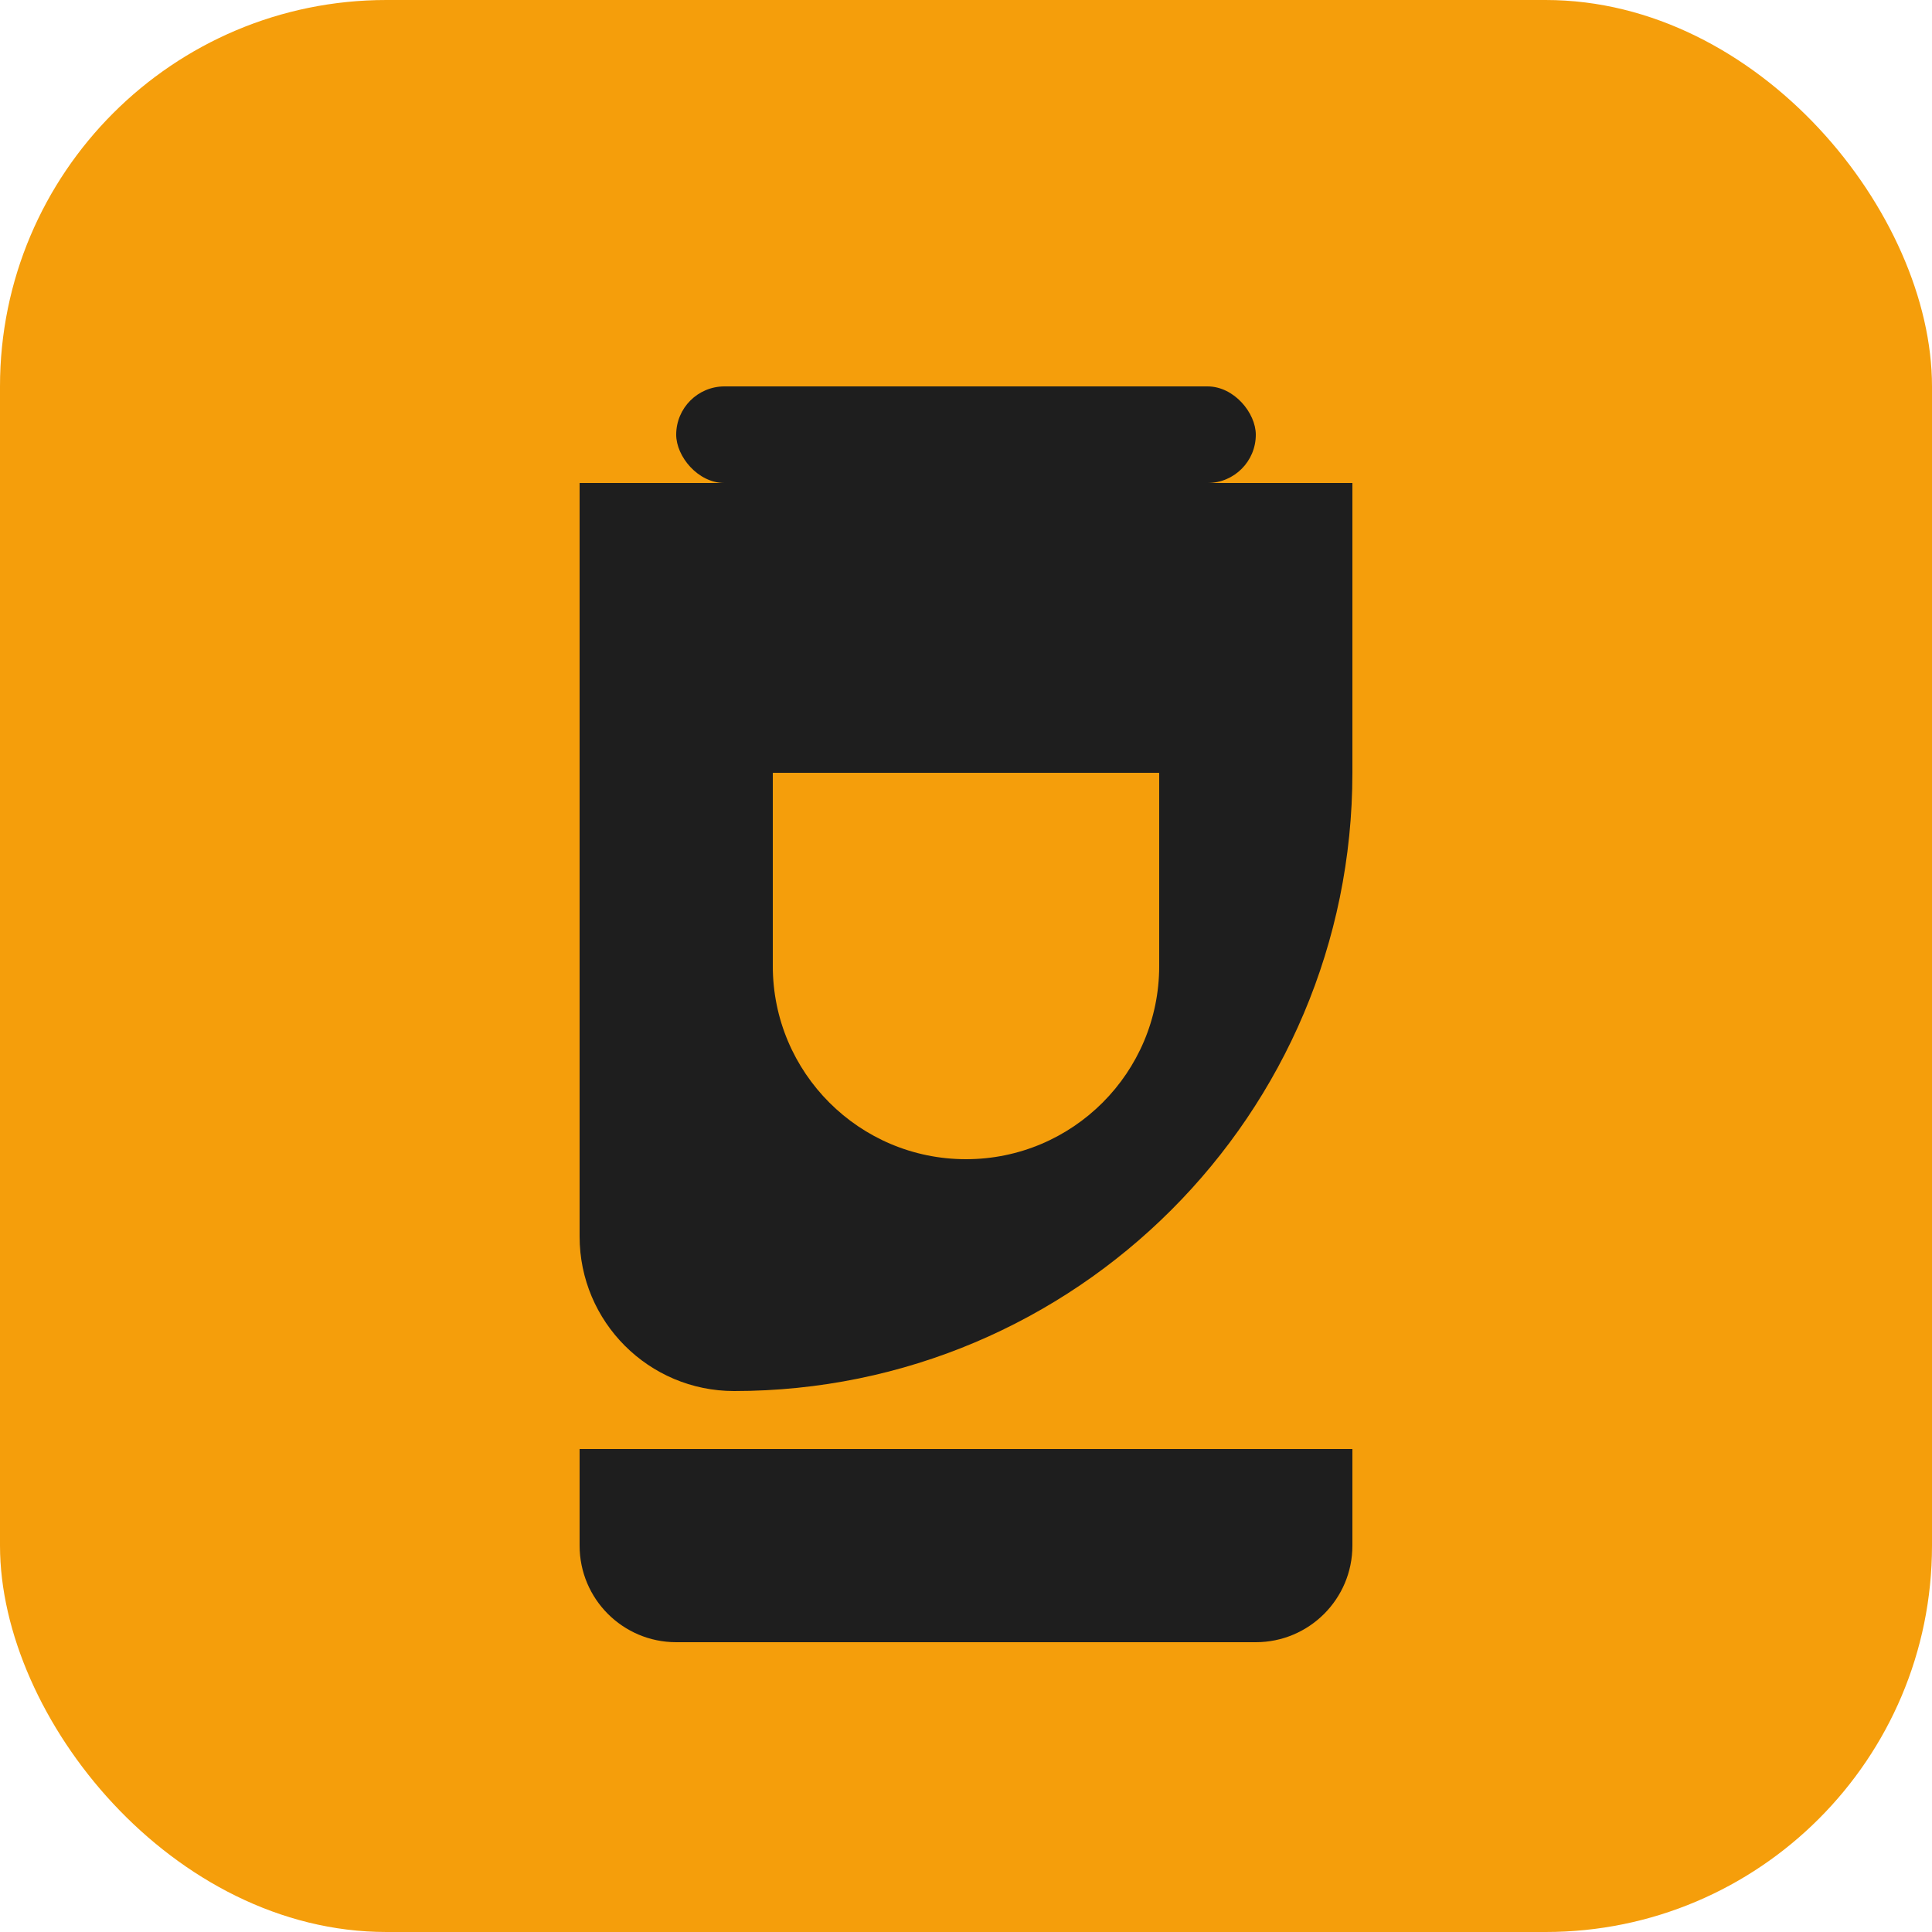 <svg width="100" height="100" viewBox="0 0 100 100" fill="none" xmlns="http://www.w3.org/2000/svg">
  <rect width="100" height="100" rx="20" fill="#F59E0B"/>
  <path d="M30 25H70V40C70 57.673 55.673 72 38 72V72C33.582 72 30 68.418 30 64V25Z" fill="#1E1E1E"/>
  <path d="M40 40H60V50C60 55.523 55.523 60 50 60V60C44.477 60 40 55.523 40 50V40Z" fill="#F59E0B"/>
  <rect x="35" y="20" width="30" height="5" rx="2.5" fill="#1E1E1E"/>
  <path d="M30 75H70V80C70 82.761 67.761 85 65 85H35C32.239 85 30 82.761 30 80V75Z" fill="#1E1E1E"/>
</svg>
